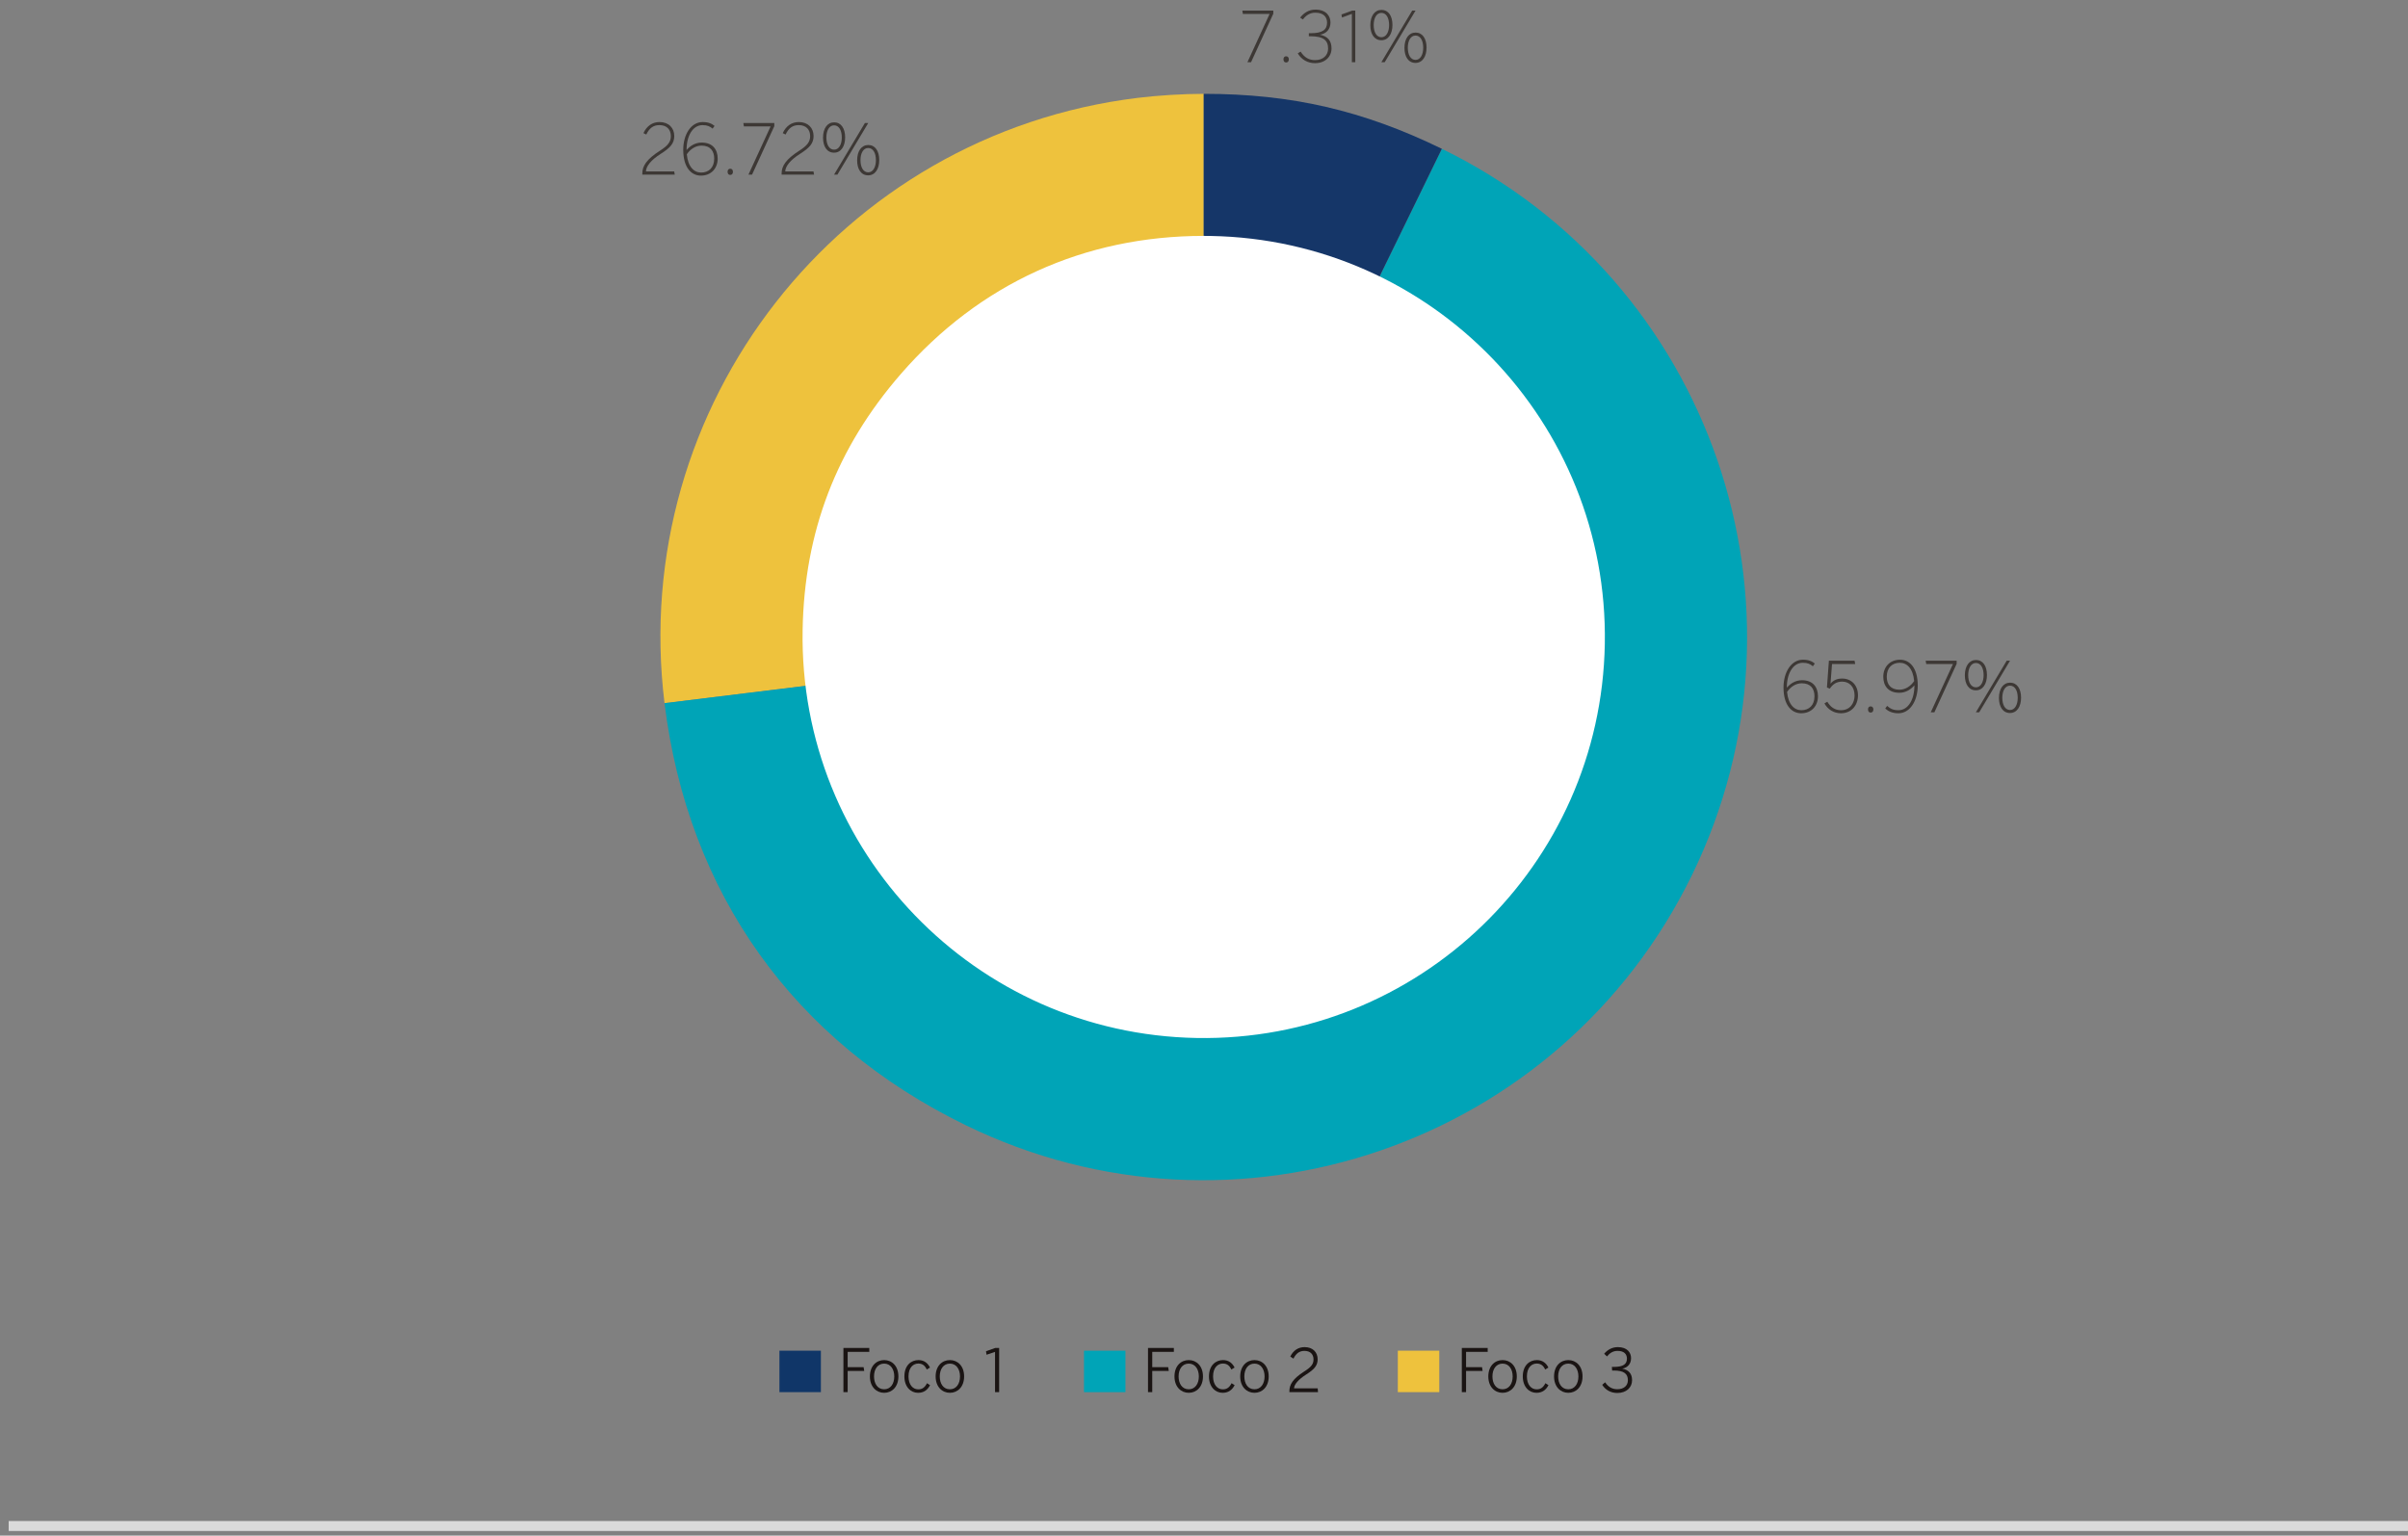 <?xml version="1.0" encoding="utf-8"?>
<!-- Generator: Adobe Illustrator 27.9.3, SVG Export Plug-In . SVG Version: 9.03 Build 53313)  -->
<svg version="1.1" xmlns="http://www.w3.org/2000/svg" xmlns:xlink="http://www.w3.org/1999/xlink" x="0px" y="0px" width="555px"
	 height="354px" viewBox="0 0 555 354" enable-background="new 0 0 555 354" xml:space="preserve">
<rect x="0" y="0" width="555" height="354" fill="#808080" stroke="none"/>
<g id="Capa_1">
</g>
<g id="Capa_2">
	<g>
		<path fill="#EEC23D" d="M277.435,146.839l-124.274,15.259c-8.427-68.635,40.38-131.106,109.015-139.533
			c4.667-0.574,10.558-0.934,15.259-0.934"/>
		<path fill="#00A4B7" d="M277.435,146.839l54.886-112.537c62.152,30.314,87.962,105.273,57.65,167.423
			c-30.314,62.152-105.273,87.962-167.423,57.65c-39.655-19.341-64.011-53.488-69.388-97.278"/>
		<path fill="#153668" d="M277.435,146.839V21.63c20.192,0,36.739,3.822,54.886,12.672"/>
		<path fill="#FFFFFF" d="M279.049,54.394c-0.767-0.014-0.847-0.014-1.614-0.014c-27.522,0-51.723,11.028-69.78,31.799
			c-14.873,17.112-22.27,36.377-22.665,59.046c-0.891,51.057,39.776,93.168,90.831,94.059c51.057,0.891,93.168-39.774,94.059-90.831
			S330.106,55.284,279.049,54.394"/>
		<g>
			<path fill="#3D3835" d="M287.509,14.34l5.111-11.126h-6.156l-0.13-0.771h7.138v0.724l-5.127,11.173H287.509z"/>
			<path fill="#3D3835" d="M295.815,13.681c0-0.451,0.242-0.708,0.612-0.708s0.628,0.258,0.628,0.708
				c0,0.466-0.258,0.724-0.628,0.724S295.815,14.147,295.815,13.681z"/>
			<path fill="#3D3835" d="M299.111,12.298l0.659-0.401c0.868,1.383,1.962,1.962,3.327,1.962c1.865,0,3.006-1.11,3.006-2.654
				c0-1.847-1.013-2.845-4.02-2.845h-0.417V7.65h0.513c2.605,0,3.683-0.803,3.683-2.426c0-1.287-0.789-2.3-2.701-2.3
				c-1.287,0-2.188,0.659-2.863,1.56l-0.643-0.419c0.805-1.029,1.93-1.85,3.522-1.85c2.493,0,3.473,1.495,3.473,2.959
				c0,1.56-0.948,2.589-2.428,2.829c1.784,0.37,2.67,1.368,2.67,3.168c0,1.881-1.448,3.392-3.811,3.392
				C301.393,14.564,299.945,13.728,299.111,12.298z"/>
			<path fill="#3D3835" d="M311.582,14.34V3.198l-2.284,0.836l-0.112-0.693l2.459-0.899h0.724V14.34H311.582z"/>
			<path fill="#3D3835" d="M315.837,5.819c0-2.17,1.013-3.538,2.574-3.538s2.524,1.352,2.524,3.473c0,2.027-0.933,3.522-2.556,3.522
				C316.738,9.276,315.837,7.845,315.837,5.819z M320.164,5.787c0-1.657-0.643-2.816-1.784-2.816c-1.143,0-1.769,1.255-1.769,2.782
				c0,1.657,0.643,2.829,1.785,2.829S320.164,7.314,320.164,5.787z M318.379,14.34l7.107-11.897h0.771l-7.107,11.897H318.379z
				 M323.701,11.045c0-2.17,1.011-3.538,2.571-3.538c1.56,0,2.524,1.35,2.524,3.473c0,2.027-0.933,3.522-2.556,3.522
				C324.6,14.501,323.701,13.069,323.701,11.045z M328.026,11.011c0-1.654-0.643-2.813-1.784-2.813
				c-1.143,0-1.769,1.255-1.769,2.782c0,1.657,0.643,2.829,1.784,2.829S328.026,12.54,328.026,11.011z"/>
		</g>
		<g>
			<path fill="#3D3835" d="M411.066,158.465c0-3.457,1.753-6.385,4.47-6.385c1.318,0,2.123,0.37,2.748,0.886l-0.448,0.628
				c-0.628-0.516-1.19-0.805-2.316-0.805c-2.316,0-3.715,2.589-3.683,5.739c0.74-0.868,1.899-1.719,3.491-1.719
				c2.587,0,3.681,1.672,3.681,3.697c0,2.204-1.464,3.923-3.874,3.923C412.946,164.428,411.066,162.597,411.066,158.465z
				 M418.204,160.505c0-1.735-0.883-2.988-2.926-2.988c-1.383,0-2.589,0.818-3.392,1.993c0.274,2.926,1.688,4.212,3.296,4.212
				C416.966,163.722,418.204,162.581,418.204,160.505z"/>
			<path fill="#3D3835" d="M420.499,162.162l0.659-0.401c0.69,1.157,1.654,1.962,3.15,1.962c2.154,0,3.136-1.704,3.136-3.392
				c0-2.058-1.237-3.201-2.863-3.201c-1.334,0-2.186,0.643-2.845,1.625l-0.659-0.274l0.451-6.174h5.916l0.143,0.771h-5.338
				l-0.352,4.535c0.625-0.74,1.415-1.19,2.699-1.19c2.058,0,3.634,1.48,3.634,3.858c0,2.347-1.511,4.147-3.939,4.147
				C422.604,164.428,421.239,163.496,420.499,162.162z"/>
			<path fill="#3D3835" d="M430.543,163.545c0-0.451,0.24-0.708,0.61-0.708s0.628,0.258,0.628,0.708
				c0,0.466-0.258,0.724-0.628,0.724S430.543,164.011,430.543,163.545z"/>
			<path fill="#3D3835" d="M434.511,163.337l0.435-0.612c0.74,0.628,1.334,0.998,2.605,0.998c2.314,0,3.712-2.574,3.681-5.741
				c-0.74,0.87-1.897,1.722-3.488,1.722c-2.589,0-3.683-1.672-3.683-3.699c0-2.201,1.464-3.923,3.876-3.923
				c2.186,0,4.067,1.834,4.067,5.966c0,3.457-1.751,6.382-4.47,6.382C436.136,164.428,435.203,163.962,434.511,163.337z
				 M441.182,157.001c-0.271-2.926-1.686-4.212-3.296-4.212c-1.784,0-3.022,1.141-3.022,3.215c0,1.737,0.883,2.991,2.926,2.991
				C439.174,158.994,440.38,158.176,441.182,157.001z"/>
			<path fill="#3D3835" d="M445.005,164.204l5.114-11.126h-6.158l-0.128-0.771h7.138v0.724l-5.129,11.173H445.005z"/>
			<path fill="#3D3835" d="M452.862,155.683c0-2.17,1.013-3.538,2.574-3.538c1.558,0,2.522,1.352,2.522,3.473
				c0,2.027-0.93,3.522-2.556,3.522C453.763,159.14,452.862,157.71,452.862,155.683z M457.187,155.652
				c0-1.657-0.643-2.816-1.784-2.816c-1.141,0-1.769,1.255-1.769,2.782c0,1.657,0.643,2.829,1.785,2.829
				C456.561,158.447,457.187,157.178,457.187,155.652z M455.402,164.204l7.107-11.897h0.771l-7.107,11.897H455.402z
				 M460.724,160.909c0-2.17,1.013-3.538,2.571-3.538c1.56,0,2.524,1.35,2.524,3.473c0,2.027-0.933,3.522-2.556,3.522
				C461.626,164.366,460.724,162.933,460.724,160.909z M465.049,160.875c0-1.654-0.643-2.813-1.784-2.813s-1.769,1.255-1.769,2.782
				c0,1.657,0.643,2.829,1.784,2.829C464.423,163.673,465.049,162.404,465.049,160.875z"/>
		</g>
		<g>
			<path fill="#3D3835" d="M148.041,40.26v-0.258c0-1.719,0.948-3.264,4.085-5.273c1.769-1.125,2.493-2.027,2.493-3.329
				c0-1.511-0.901-2.556-2.639-2.556c-1.399,0-2.329,0.69-3.022,2.17l-0.659-0.321c0.771-1.672,2.074-2.558,3.715-2.558
				c2.089,0,3.392,1.352,3.392,3.217c0,1.688-0.883,2.701-3.168,4.147c-2.251,1.43-3.327,2.863-3.361,4.02h6.513l0.128,0.74H148.041
				z"/>
			<path fill="#3D3835" d="M157.474,34.521c0-3.457,1.753-6.385,4.47-6.385c1.318,0,2.121,0.37,2.748,0.886l-0.451,0.628
				c-0.625-0.516-1.188-0.805-2.316-0.805c-2.314,0-3.712,2.589-3.681,5.739c0.74-0.868,1.897-1.719,3.488-1.719
				c2.589,0,3.683,1.672,3.683,3.697c0,2.204-1.464,3.923-3.876,3.923C159.355,40.484,157.474,38.653,157.474,34.521z
				 M164.612,36.561c0-1.735-0.883-2.991-2.926-2.991c-1.383,0-2.589,0.821-3.392,1.995c0.273,2.926,1.688,4.212,3.295,4.212
				C163.375,39.778,164.612,38.637,164.612,36.561z"/>
			<path fill="#3D3835" d="M167.695,39.601c0-0.451,0.24-0.708,0.61-0.708s0.628,0.258,0.628,0.708c0,0.466-0.258,0.724-0.628,0.724
				S167.695,40.067,167.695,39.601z"/>
			<path fill="#3D3835" d="M172.499,40.26l5.114-11.126h-6.158l-0.128-0.771h7.138v0.724l-5.129,11.173H172.499z"/>
			<path fill="#3D3835" d="M180.148,40.26v-0.258c0-1.719,0.948-3.264,4.085-5.273c1.767-1.125,2.491-2.027,2.491-3.329
				c0-1.511-0.899-2.556-2.636-2.556c-1.399,0-2.332,0.69-3.022,2.17l-0.659-0.321c0.771-1.672,2.074-2.558,3.712-2.558
				c2.092,0,3.394,1.352,3.394,3.217c0,1.688-0.886,2.701-3.168,4.147c-2.251,1.43-3.329,2.863-3.361,4.02h6.51l0.13,0.74H180.148z"
				/>
			<path fill="#3D3835" d="M189.694,31.739c0-2.17,1.013-3.538,2.571-3.538c1.56,0,2.524,1.352,2.524,3.473
				c0,2.027-0.933,3.522-2.556,3.522C190.593,35.196,189.694,33.766,189.694,31.739z M194.018,31.708
				c0-1.657-0.643-2.816-1.785-2.816c-1.141,0-1.769,1.255-1.769,2.782c0,1.657,0.643,2.829,1.785,2.829
				C193.391,34.503,194.018,33.234,194.018,31.708z M192.234,40.26l7.107-11.897h0.771l-7.107,11.897H192.234z M197.556,36.965
				c0-2.17,1.013-3.538,2.571-3.538c1.56,0,2.524,1.35,2.524,3.473c0,2.027-0.933,3.522-2.556,3.522
				C198.455,40.422,197.556,38.989,197.556,36.965z M201.88,36.931c0-1.654-0.643-2.813-1.785-2.813
				c-1.141,0-1.769,1.255-1.769,2.782c0,1.657,0.643,2.829,1.785,2.829C201.253,39.729,201.88,38.46,201.88,36.931z"/>
		</g>
		<line fill="none" stroke="#DADADA" stroke-width="2.296" stroke-miterlimit="10" x1="2" y1="351.784" x2="555" y2="351.784"/>
		<g>
			<path fill="#103668" d="M189.201,320.928h-9.557v-9.557h9.557V320.928z"/>
		</g>
		<g>
			<path fill="#1A1413" d="M194.395,320.928v-10.187h5.961v0.908h-4.984v3.511h3.674l0.139,0.881h-3.813v4.887H194.395z"/>
			<path fill="#1A1413" d="M200.497,317.308c0-2.423,1.5-3.773,3.289-3.773c1.778,0,3.278,1.35,3.278,3.773
				c0,2.41-1.5,3.773-3.278,3.773C202.01,321.081,200.497,319.718,200.497,317.308z M206.113,317.308
				c0-1.596-0.798-2.959-2.327-2.959c-1.473,0-2.34,1.253-2.34,2.959c0,1.61,0.787,2.959,2.34,2.959
				C205.245,320.267,206.113,319.014,206.113,317.308z"/>
			<path fill="#1A1413" d="M208.444,317.308c0-2.603,1.61-3.773,3.235-3.773c1.32,0,2.175,0.717,2.67,1.722l-0.742,0.455
				c-0.415-0.881-0.964-1.376-1.955-1.376c-1.074,0-2.258,0.812-2.258,2.973c0,1.858,0.962,2.973,2.242,2.973
				c0.977,0,1.542-0.482,2.024-1.417l0.702,0.455c-0.605,1.155-1.486,1.762-2.78,1.762
				C209.917,321.081,208.444,319.718,208.444,317.308z"/>
			<path fill="#1A1413" d="M215.647,317.308c0-2.423,1.5-3.773,3.291-3.773c1.776,0,3.275,1.35,3.275,3.773
				c0,2.41-1.5,3.773-3.275,3.773S215.647,319.718,215.647,317.308z M221.263,317.308c0-1.596-0.798-2.959-2.325-2.959
				c-1.473,0-2.34,1.253-2.34,2.959c0,1.61,0.785,2.959,2.34,2.959C220.398,320.267,221.263,319.014,221.263,317.308z"/>
			<path fill="#1A1413" d="M229.338,320.928v-9.279l-1.955,0.661l-0.126-0.812l2.134-0.758h0.894v10.187H229.338z"/>
		</g>
		<g>
			<path fill="#00A4B7" d="M259.397,320.928h-9.555v-9.557h9.555V320.928z"/>
		</g>
		<g>
			<path fill="#1A1413" d="M264.593,320.928v-10.187h5.959v0.908h-4.981v3.511h3.674l0.137,0.881h-3.811v4.887H264.593z"/>
			<path fill="#1A1413" d="M270.696,317.308c0-2.423,1.5-3.773,3.289-3.773c1.776,0,3.278,1.35,3.278,3.773
				c0,2.41-1.502,3.773-3.278,3.773S270.696,319.718,270.696,317.308z M276.311,317.308c0-1.596-0.798-2.959-2.327-2.959
				c-1.473,0-2.34,1.253-2.34,2.959c0,1.61,0.785,2.959,2.34,2.959C275.444,320.267,276.311,319.014,276.311,317.308z"/>
			<path fill="#1A1413" d="M278.643,317.308c0-2.603,1.61-3.773,3.235-3.773c1.32,0,2.175,0.717,2.67,1.722l-0.744,0.455
				c-0.413-0.881-0.964-1.376-1.955-1.376c-1.074,0-2.258,0.812-2.258,2.973c0,1.858,0.964,2.973,2.244,2.973
				c0.977,0,1.542-0.482,2.024-1.417l0.702,0.455c-0.605,1.155-1.486,1.762-2.78,1.762
				C280.116,321.081,278.643,319.718,278.643,317.308z"/>
			<path fill="#1A1413" d="M285.846,317.308c0-2.423,1.5-3.773,3.289-3.773c1.778,0,3.278,1.35,3.278,3.773
				c0,2.41-1.5,3.773-3.278,3.773C287.359,321.081,285.846,319.718,285.846,317.308z M291.462,317.308
				c0-1.596-0.798-2.959-2.327-2.959c-1.473,0-2.338,1.253-2.338,2.959c0,1.61,0.785,2.959,2.338,2.959
				C290.594,320.267,291.462,319.014,291.462,317.308z"/>
			<path fill="#1A1413" d="M297.181,320.928v-0.22c0-1.473,0.731-2.822,3.414-4.544c1.529-0.962,2.148-1.666,2.148-2.766
				c0-1.17-0.715-1.982-2.092-1.982c-1.13,0-1.941,0.578-2.533,1.789l-0.731-0.482c0.688-1.403,1.832-2.175,3.304-2.175
				c1.858,0,3.002,1.157,3.002,2.796c0,1.39-0.675,2.271-2.63,3.508c-1.832,1.17-2.766,2.287-2.809,3.195h5.452l0.069,0.881H297.181
				z"/>
		</g>
		<g>
			<path fill="#EEC23D" d="M331.729,320.928h-9.557v-9.557h9.557V320.928z"/>
		</g>
		<g>
			<path fill="#1A1413" d="M336.924,320.928v-10.187h5.961v0.908h-4.984v3.511h3.677l0.137,0.881h-3.813v4.887H336.924z"/>
			<path fill="#1A1413" d="M343.026,317.308c0-2.423,1.502-3.773,3.291-3.773c1.776,0,3.278,1.35,3.278,3.773
				c0,2.41-1.502,3.773-3.278,3.773S343.026,319.718,343.026,317.308z M348.644,317.308c0-1.596-0.798-2.959-2.327-2.959
				c-1.473,0-2.34,1.253-2.34,2.959c0,1.61,0.785,2.959,2.34,2.959C347.776,320.267,348.644,319.014,348.644,317.308z"/>
			<path fill="#1A1413" d="M350.973,317.308c0-2.603,1.612-3.773,3.235-3.773c1.323,0,2.177,0.717,2.672,1.722l-0.744,0.455
				c-0.412-0.881-0.964-1.376-1.955-1.376c-1.074,0-2.258,0.812-2.258,2.973c0,1.858,0.964,2.973,2.244,2.973
				c0.977,0,1.542-0.482,2.024-1.417l0.702,0.455c-0.605,1.155-1.486,1.762-2.78,1.762
				C352.446,321.081,350.973,319.718,350.973,317.308z"/>
			<path fill="#1A1413" d="M358.179,317.308c0-2.423,1.5-3.773,3.289-3.773c1.776,0,3.278,1.35,3.278,3.773
				c0,2.41-1.502,3.773-3.278,3.773C359.692,321.081,358.179,319.718,358.179,317.308z M363.794,317.308
				c0-1.596-0.798-2.959-2.327-2.959c-1.473,0-2.34,1.253-2.34,2.959c0,1.61,0.785,2.959,2.34,2.959
				C362.927,320.267,363.794,319.014,363.794,317.308z"/>
			<path fill="#1A1413" d="M369.28,319.236l0.675-0.578c0.742,1.128,1.693,1.596,2.807,1.596c1.529,0,2.437-0.838,2.437-2.065
				c0-1.486-0.868-2.244-3.275-2.244h-0.359l-0.054-0.838h0.495c2.161,0,2.973-0.661,2.973-1.915c0-0.991-0.619-1.776-2.161-1.776
				c-1.047,0-1.818,0.509-2.437,1.28l-0.648-0.619c0.731-0.868,1.778-1.529,3.141-1.529c2.145,0,3.056,1.224,3.056,2.547
				c0,1.307-0.785,2.201-2.038,2.41c1.529,0.303,2.271,1.184,2.271,2.683c0,1.666-1.307,2.932-3.401,2.932
				C371.275,321.121,370.038,320.433,369.28,319.236z"/>
		</g>
	</g>
</g>
</svg>
